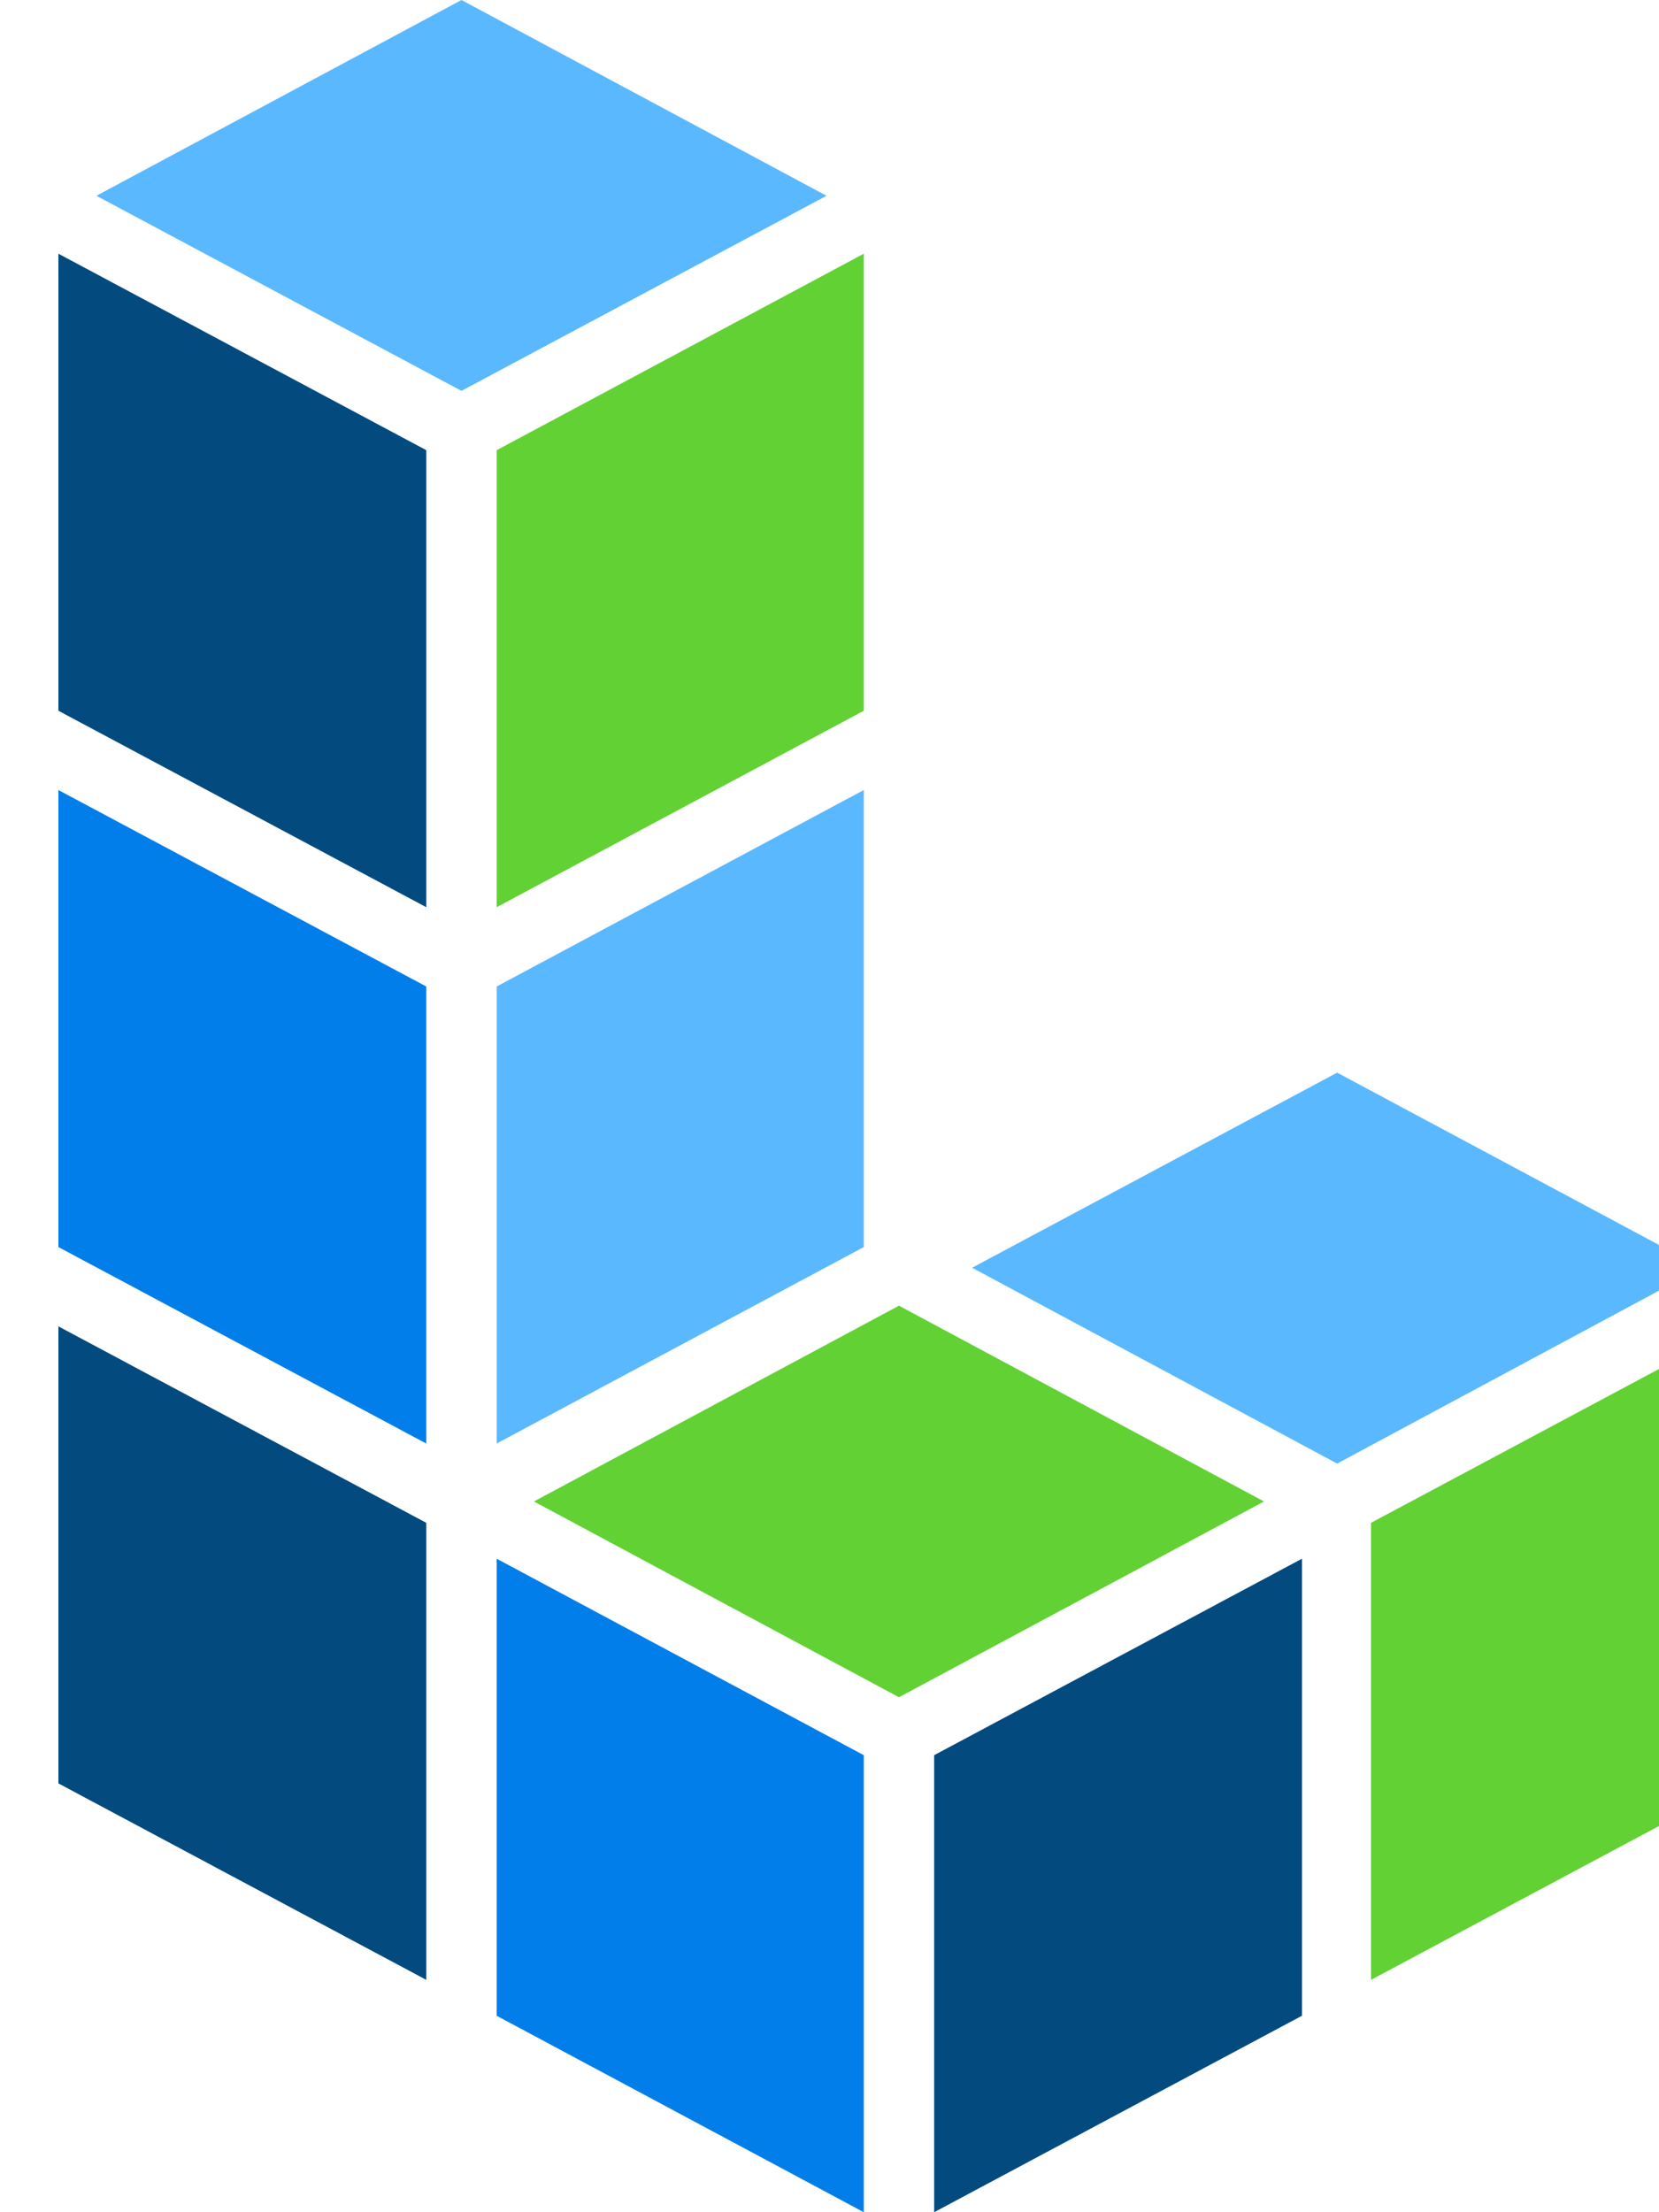 <svg width="24" height="32" viewBox="0 0 24 32" fill="none" xmlns="http://www.w3.org/2000/svg">
    <path d="M0.845 19.186V25.797L6.167 28.639V22.028L0.845 19.186Z" fill="#034A7F"/>
    <path d="M0.845 11.428V18.039L6.167 20.881V14.27L0.845 11.428Z" fill="#027EEA"/>
    <path d="M0.845 3.67V10.281L6.167 13.123V6.512L0.845 3.67Z" fill="#034A7F"/>
    <path d="M19.834 22.028V28.639L25.154 25.797V19.186L19.834 22.028Z" fill="#62D134"/>
    <path d="M7.185 14.27V20.881L12.496 18.039V11.428L7.185 14.27Z" fill="#5AB8FF"/>
    <path d="M7.185 6.512V13.123L12.496 10.281V3.67L7.185 6.512Z" fill="#62D134"/>
    <path d="M11.957 2.832L6.676 0L1.395 2.832L6.676 5.654L11.957 2.832Z" fill="#5AB8FF"/>
    <path d="M7.185 22.547V29.158L12.496 32V25.389L7.185 22.547Z" fill="#027EEA"/>
    <path d="M13.514 25.389V32L18.835 29.158V22.547L13.514 25.389Z" fill="#034A7F"/>
    <path d="M7.724 21.719L13.005 24.551L18.286 21.719L13.005 18.887L7.724 21.719Z" fill="#62D134"/>
    <path d="M24.616 18.338L19.344 15.516L14.063 18.338L19.344 21.171L24.616 18.338Z" fill="#5AB8FF"/>
</svg>
